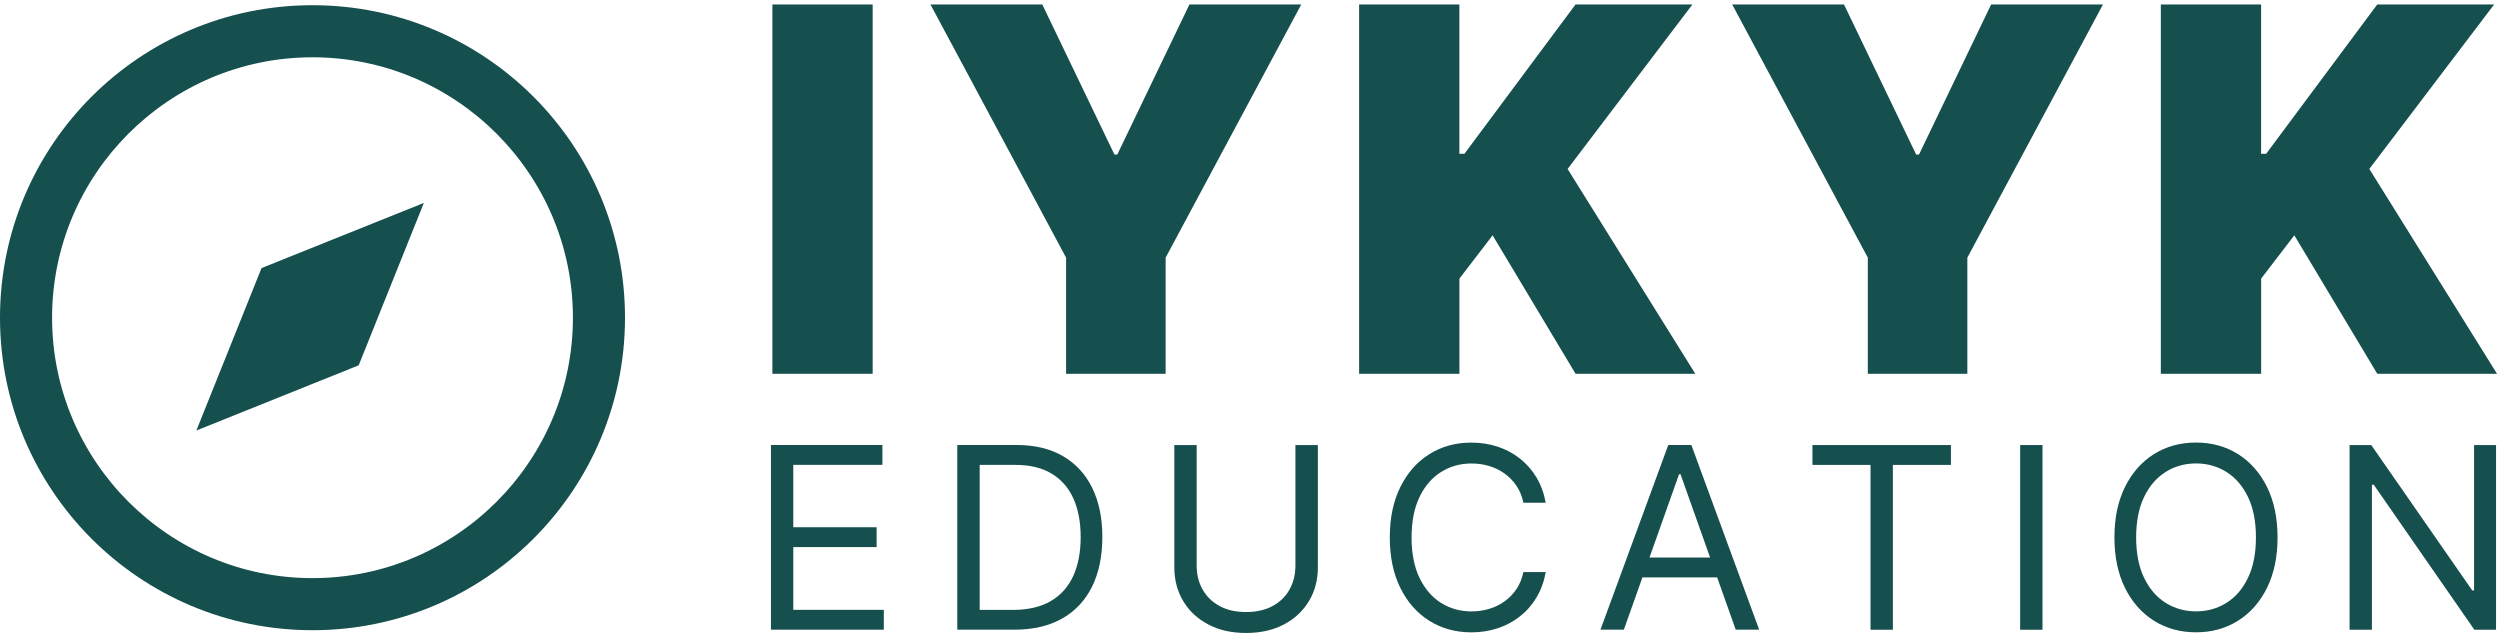 <svg xmlns="http://www.w3.org/2000/svg" width="480" height="122" viewBox="0 0 480 122" fill="none"><path d="M167.55 0.86V71.77H148.3V0.86H167.55Z" fill="#154F4E"></path><path d="M178.65 0.86H200.12L213.97 29.67H214.52L228.37 0.86H249.84L223.8 49.47V71.77H204.69V49.47L178.65 0.86Z" fill="#154F4E"></path><path d="M260.95 71.77V0.86H280.2V29.53H281.17L302.5 0.86H324.94L300.98 32.44L325.5 71.77H302.51L286.58 45.18L280.21 53.49V71.77H260.96H260.95Z" fill="#154F4E"></path><path d="M332.58 0.86H354.05L367.9 29.67H368.45L382.3 0.86H403.77L377.73 49.47V71.77H358.62V49.47L332.58 0.86Z" fill="#154F4E"></path><path d="M414.88 71.77V0.86H434.13V29.53H435.1L456.43 0.86H478.87L454.91 32.44L479.43 71.77H456.44L440.51 45.18L434.14 53.49V71.77H414.89H414.88Z" fill="#154F4E"></path><path d="M148.02 120.9V85.44H169.42V89.25H152.31V101.23H168.31V105.04H152.31V117.09H169.69V120.9H148.01H148.02Z" fill="#154F4E"></path><path d="M194.74 120.9H183.8V85.44H195.23C198.67 85.44 201.61 86.15 204.06 87.56C206.51 88.97 208.38 91 209.69 93.64C210.99 96.28 211.65 99.43 211.65 103.1C211.65 106.77 210.99 109.97 209.68 112.63C208.36 115.29 206.45 117.33 203.93 118.76C201.41 120.18 198.36 120.9 194.75 120.9H194.74ZM188.1 117.1H194.47C197.4 117.1 199.83 116.53 201.76 115.4C203.69 114.27 205.12 112.66 206.07 110.57C207.02 108.48 207.49 105.99 207.49 103.11C207.49 100.23 207.02 97.78 206.09 95.71C205.16 93.64 203.76 92.05 201.9 90.93C200.04 89.81 197.73 89.26 194.96 89.26H188.1V117.1Z" fill="#154F4E"></path><path d="M248.74 85.45H253.03V108.93C253.03 111.35 252.46 113.51 251.32 115.41C250.18 117.31 248.58 118.8 246.52 119.89C244.46 120.98 242.03 121.53 239.25 121.53C236.47 121.53 234.04 120.99 231.98 119.89C229.91 118.8 228.31 117.31 227.18 115.41C226.04 113.51 225.47 111.35 225.47 108.93V85.45H229.76V108.58C229.76 110.31 230.14 111.85 230.9 113.19C231.66 114.53 232.75 115.59 234.16 116.36C235.57 117.13 237.27 117.51 239.24 117.51C241.21 117.51 242.91 117.13 244.33 116.36C245.75 115.59 246.84 114.54 247.59 113.19C248.34 111.84 248.72 110.31 248.72 108.58V85.45H248.74Z" fill="#154F4E"></path><path d="M296.78 96.53H292.49C292.24 95.3 291.79 94.21 291.17 93.28C290.54 92.35 289.78 91.56 288.88 90.92C287.99 90.28 287 89.8 285.91 89.47C284.82 89.14 283.69 88.99 282.52 88.99C280.37 88.99 278.43 89.53 276.69 90.62C274.95 91.71 273.57 93.3 272.55 95.42C271.53 97.53 271.02 100.12 271.02 103.19C271.02 106.26 271.53 108.85 272.55 110.96C273.57 113.07 274.95 114.67 276.69 115.76C278.43 116.85 280.37 117.39 282.52 117.39C283.7 117.39 284.83 117.23 285.91 116.91C286.99 116.59 287.98 116.11 288.88 115.46C289.77 114.82 290.54 114.03 291.17 113.09C291.8 112.15 292.24 111.07 292.49 109.84H296.78C296.46 111.65 295.87 113.27 295.01 114.71C294.16 116.14 293.09 117.36 291.82 118.35C290.55 119.35 289.13 120.11 287.55 120.63C285.97 121.15 284.29 121.41 282.5 121.41C279.48 121.41 276.79 120.67 274.43 119.19C272.07 117.71 270.22 115.61 268.87 112.89C267.52 110.17 266.84 106.93 266.84 103.19C266.84 99.45 267.52 96.22 268.87 93.5C270.22 90.78 272.07 88.68 274.43 87.2C276.79 85.72 279.47 84.98 282.5 84.98C284.29 84.98 285.97 85.24 287.55 85.76C289.13 86.28 290.55 87.04 291.82 88.04C293.09 89.04 294.15 90.25 295.01 91.68C295.86 93.11 296.45 94.73 296.78 96.55V96.53Z" fill="#154F4E"></path><path d="M311.79 120.9H307.29L320.31 85.44H324.74L337.76 120.9H333.26L322.66 91.05H322.38L311.78 120.9H311.79ZM313.46 107.05H331.6V110.86H313.46V107.05Z" fill="#154F4E"></path><path d="M347.99 89.26V85.45H374.58V89.26H363.43V120.91H359.14V89.26H347.99Z" fill="#154F4E"></path><path d="M392.16 85.45V120.91H387.87V85.45H392.16Z" fill="#154F4E"></path><path d="M437.29 103.18C437.29 106.92 436.61 110.15 435.26 112.88C433.91 115.6 432.06 117.7 429.7 119.18C427.34 120.66 424.66 121.4 421.63 121.4C418.6 121.4 415.92 120.66 413.56 119.18C411.2 117.7 409.35 115.6 408 112.88C406.65 110.16 405.97 106.92 405.97 103.18C405.97 99.44 406.65 96.21 408 93.49C409.35 90.77 411.2 88.67 413.56 87.19C415.92 85.71 418.6 84.97 421.63 84.97C424.66 84.97 427.34 85.71 429.7 87.19C432.06 88.67 433.91 90.77 435.26 93.49C436.61 96.21 437.29 99.45 437.29 103.18ZM433.14 103.18C433.14 100.11 432.63 97.52 431.61 95.41C430.59 93.3 429.21 91.7 427.47 90.61C425.73 89.53 423.79 88.98 421.64 88.98C419.49 88.98 417.55 89.52 415.81 90.61C414.07 91.7 412.69 93.29 411.67 95.41C410.65 97.52 410.14 100.11 410.14 103.18C410.14 106.25 410.65 108.84 411.67 110.95C412.69 113.06 414.07 114.66 415.81 115.75C417.55 116.84 419.49 117.38 421.64 117.38C423.79 117.38 425.73 116.84 427.47 115.75C429.21 114.67 430.59 113.07 431.61 110.95C432.63 108.84 433.14 106.25 433.14 103.18Z" fill="#154F4E"></path><path d="M479.24 85.45V120.91H475.08L455.76 93.07H455.41V120.91H451.12V85.45H455.28L474.67 113.36H475.02V85.45H479.24Z" fill="#154F4E"></path><path d="M68.86 70.15H68.84L37.7 82.66L50.2 51.51L50.22 51.47L50.24 51.46L81.38 38.96L68.88 70.11L68.86 70.15Z" fill="#154F4E"></path><path d="M60 11C87.57 11 110 33.43 110 61C110 88.57 87.57 111 60 111C32.43 111 10 88.57 10 61C10 33.43 32.43 11 60 11ZM60 1C26.86 1 0 27.86 0 61C0 94.14 26.86 121 60 121C93.14 121 120 94.14 120 61C120 27.86 93.14 1 60 1Z" fill="#154F4E"></path></svg>